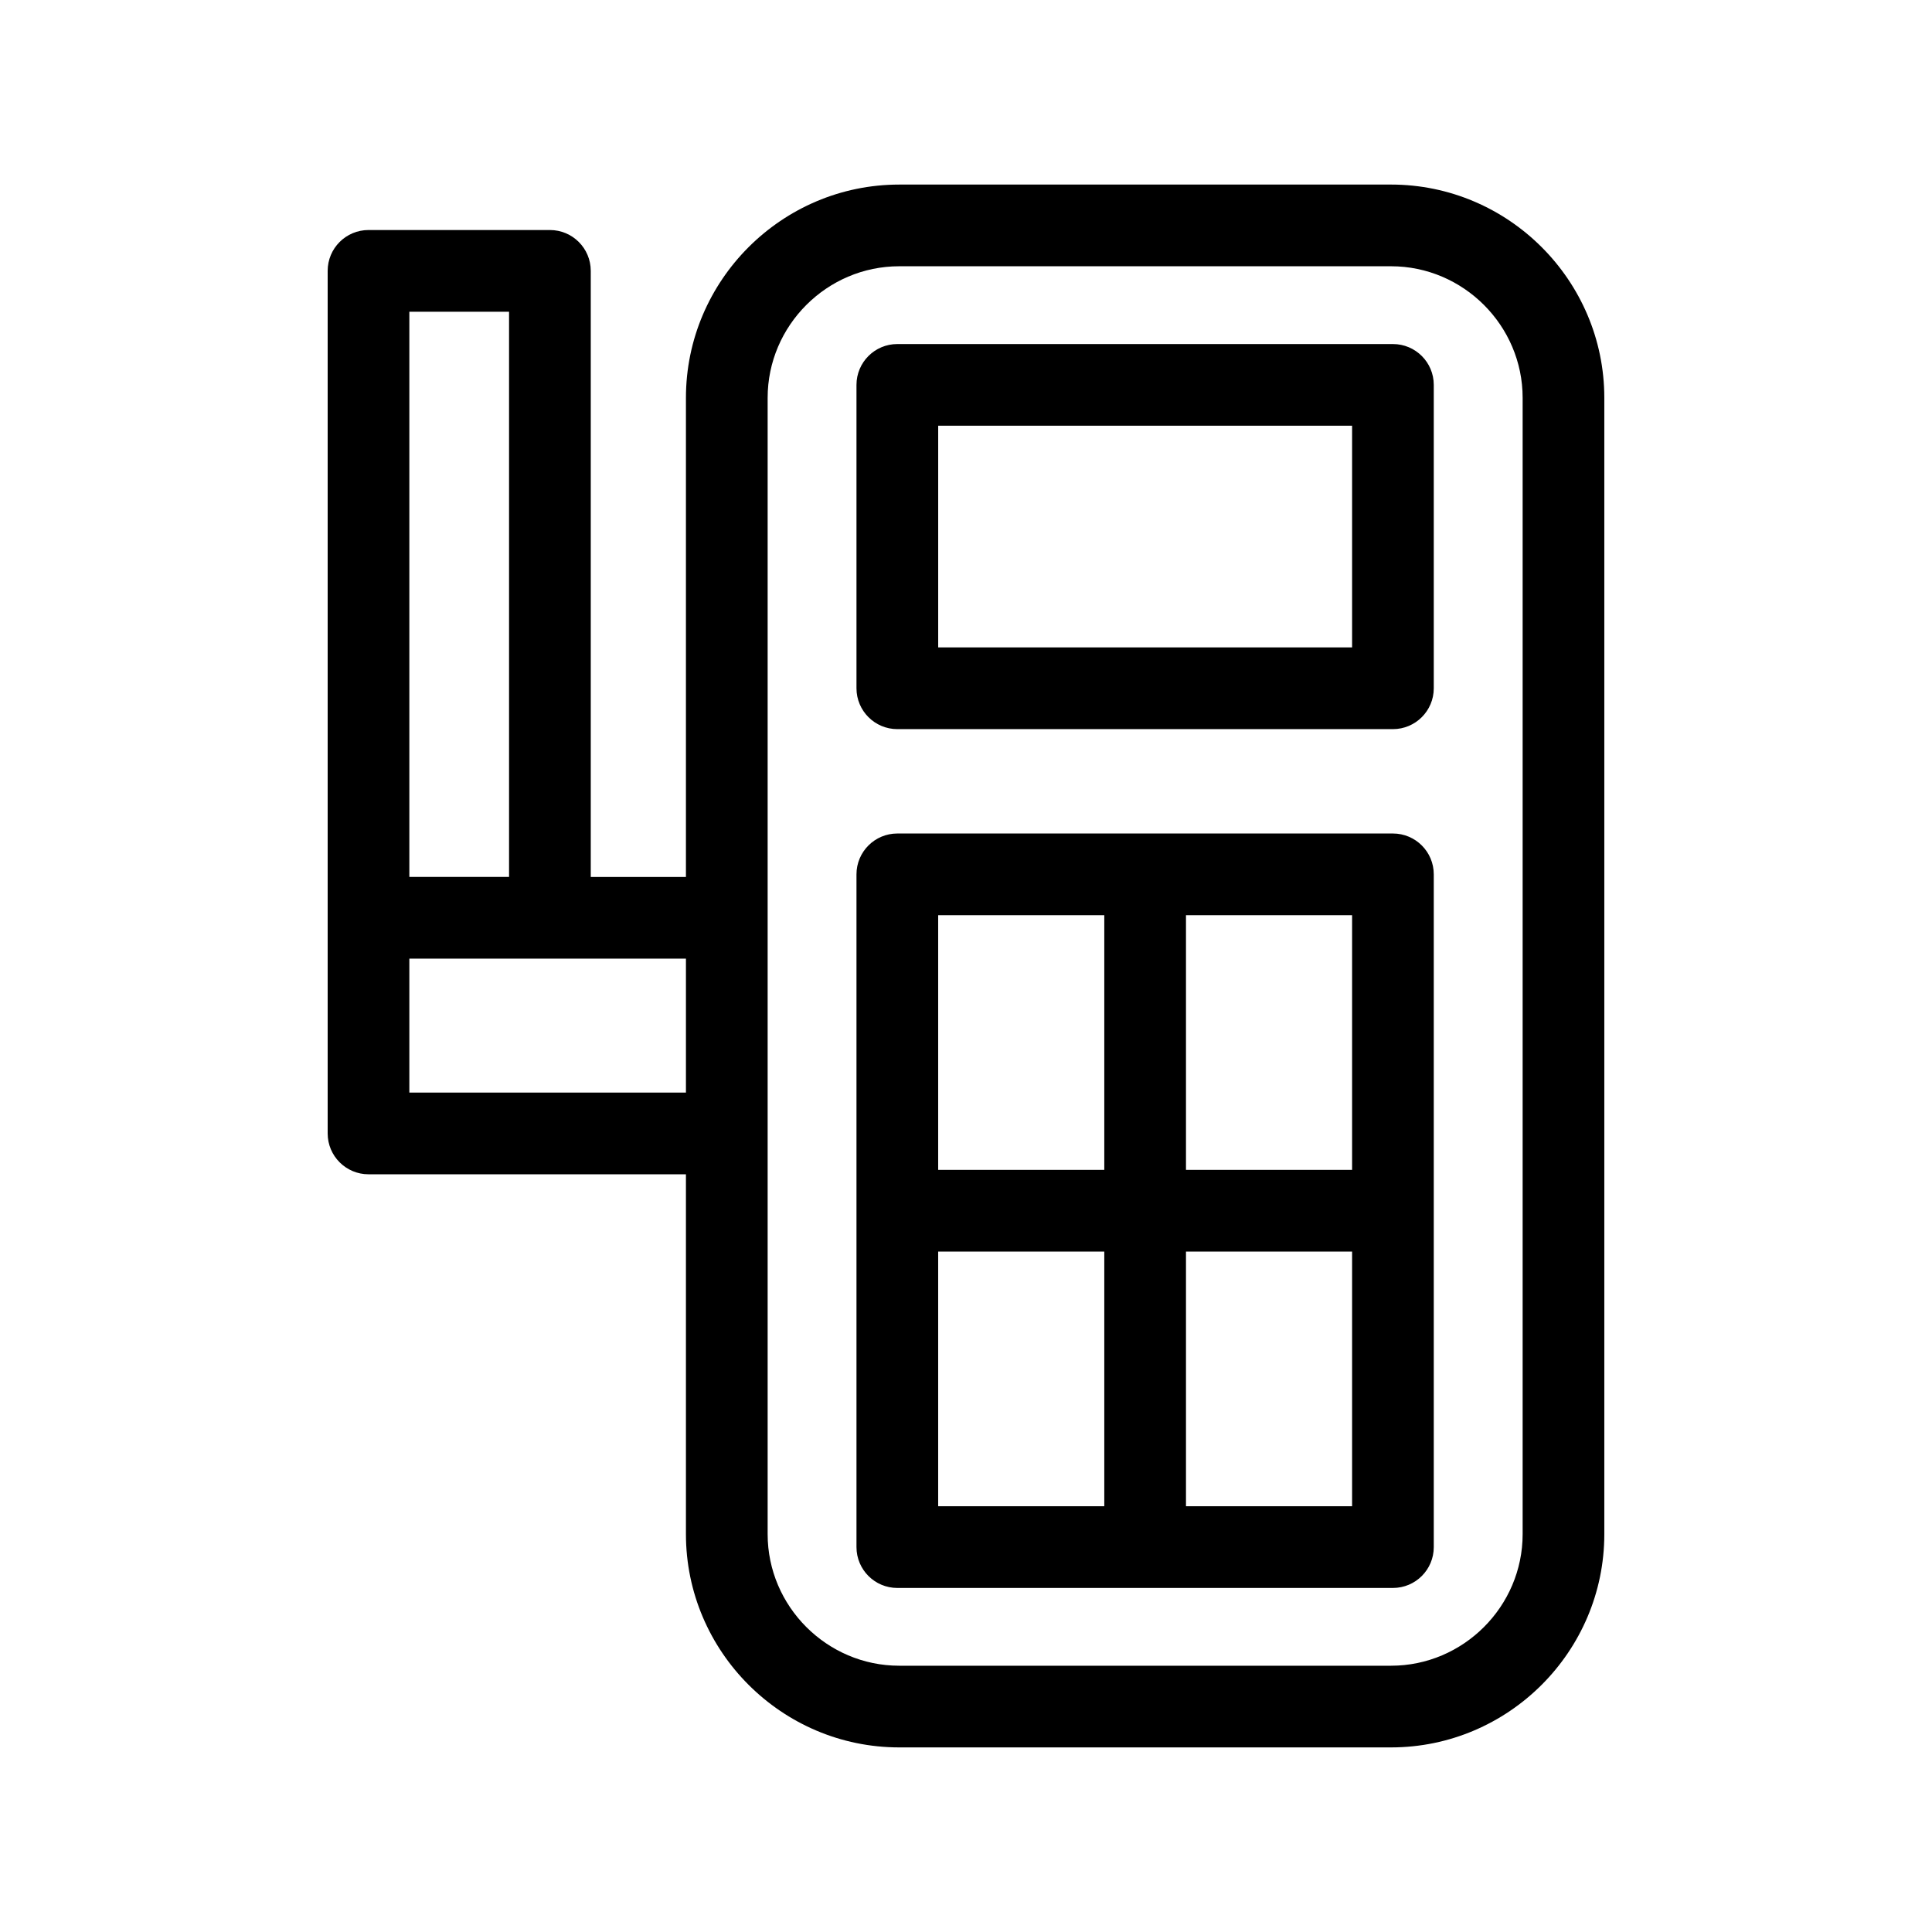 <?xml version="1.0" encoding="UTF-8"?>
<!-- Uploaded to: ICON Repo, www.iconrepo.com, Generator: ICON Repo Mixer Tools -->
<svg fill="#000000" width="800px" height="800px" version="1.1" viewBox="144 144 512 512" xmlns="http://www.w3.org/2000/svg">
 <path d="m382.3 192.91h130.34c31.109 0 56.52 25.41 56.52 56.52v301.13c0 31.109-25.41 56.52-56.52 56.52h-130.34c-31.109 0-56.52-25.41-56.52-56.52v-95.363h-84.121c-5.981 0-10.824-4.852-10.824-10.824v-228.59c0-5.981 4.844-10.824 10.824-10.824h48.074c5.981 0 10.824 4.844 10.824 10.824v160.62h25.223v-126.97c0-31.109 25.41-56.52 56.52-56.52zm-129.82 183.49h26.426v-149.79h-26.426zm73.301 57.148v-35.5h-73.301v35.5zm66.844 20.477h44.023v-67.492h-44.023zm65.672 0h44.023v-67.492h-44.023zm44.023 21.652h-44.023v67.492h44.023zm-65.672 0h-44.023v67.492h44.023zm-54.848-110.79h131.34c5.981 0 10.824 4.844 10.824 10.824v178.29c0 5.981-4.844 10.824-10.824 10.824h-131.34c-5.973 0-10.824-4.844-10.824-10.824v-178.29c0-5.981 4.852-10.824 10.824-10.824zm0-129.71h131.34c5.981 0 10.824 4.844 10.824 10.824v80.402c0 5.973-4.844 10.824-10.824 10.824h-131.34c-5.973 0-10.824-4.852-10.824-10.824v-80.402c0-5.981 4.852-10.824 10.824-10.824zm120.52 21.648h-109.69v58.75h109.69zm10.324-42.262h-130.34c-19.156 0-34.871 15.715-34.871 34.871v301.13c0 19.156 15.715 34.871 34.871 34.871h130.34c19.156 0 34.871-15.715 34.871-34.871v-301.13c0-19.156-15.715-34.871-34.871-34.871z"/>
</svg>